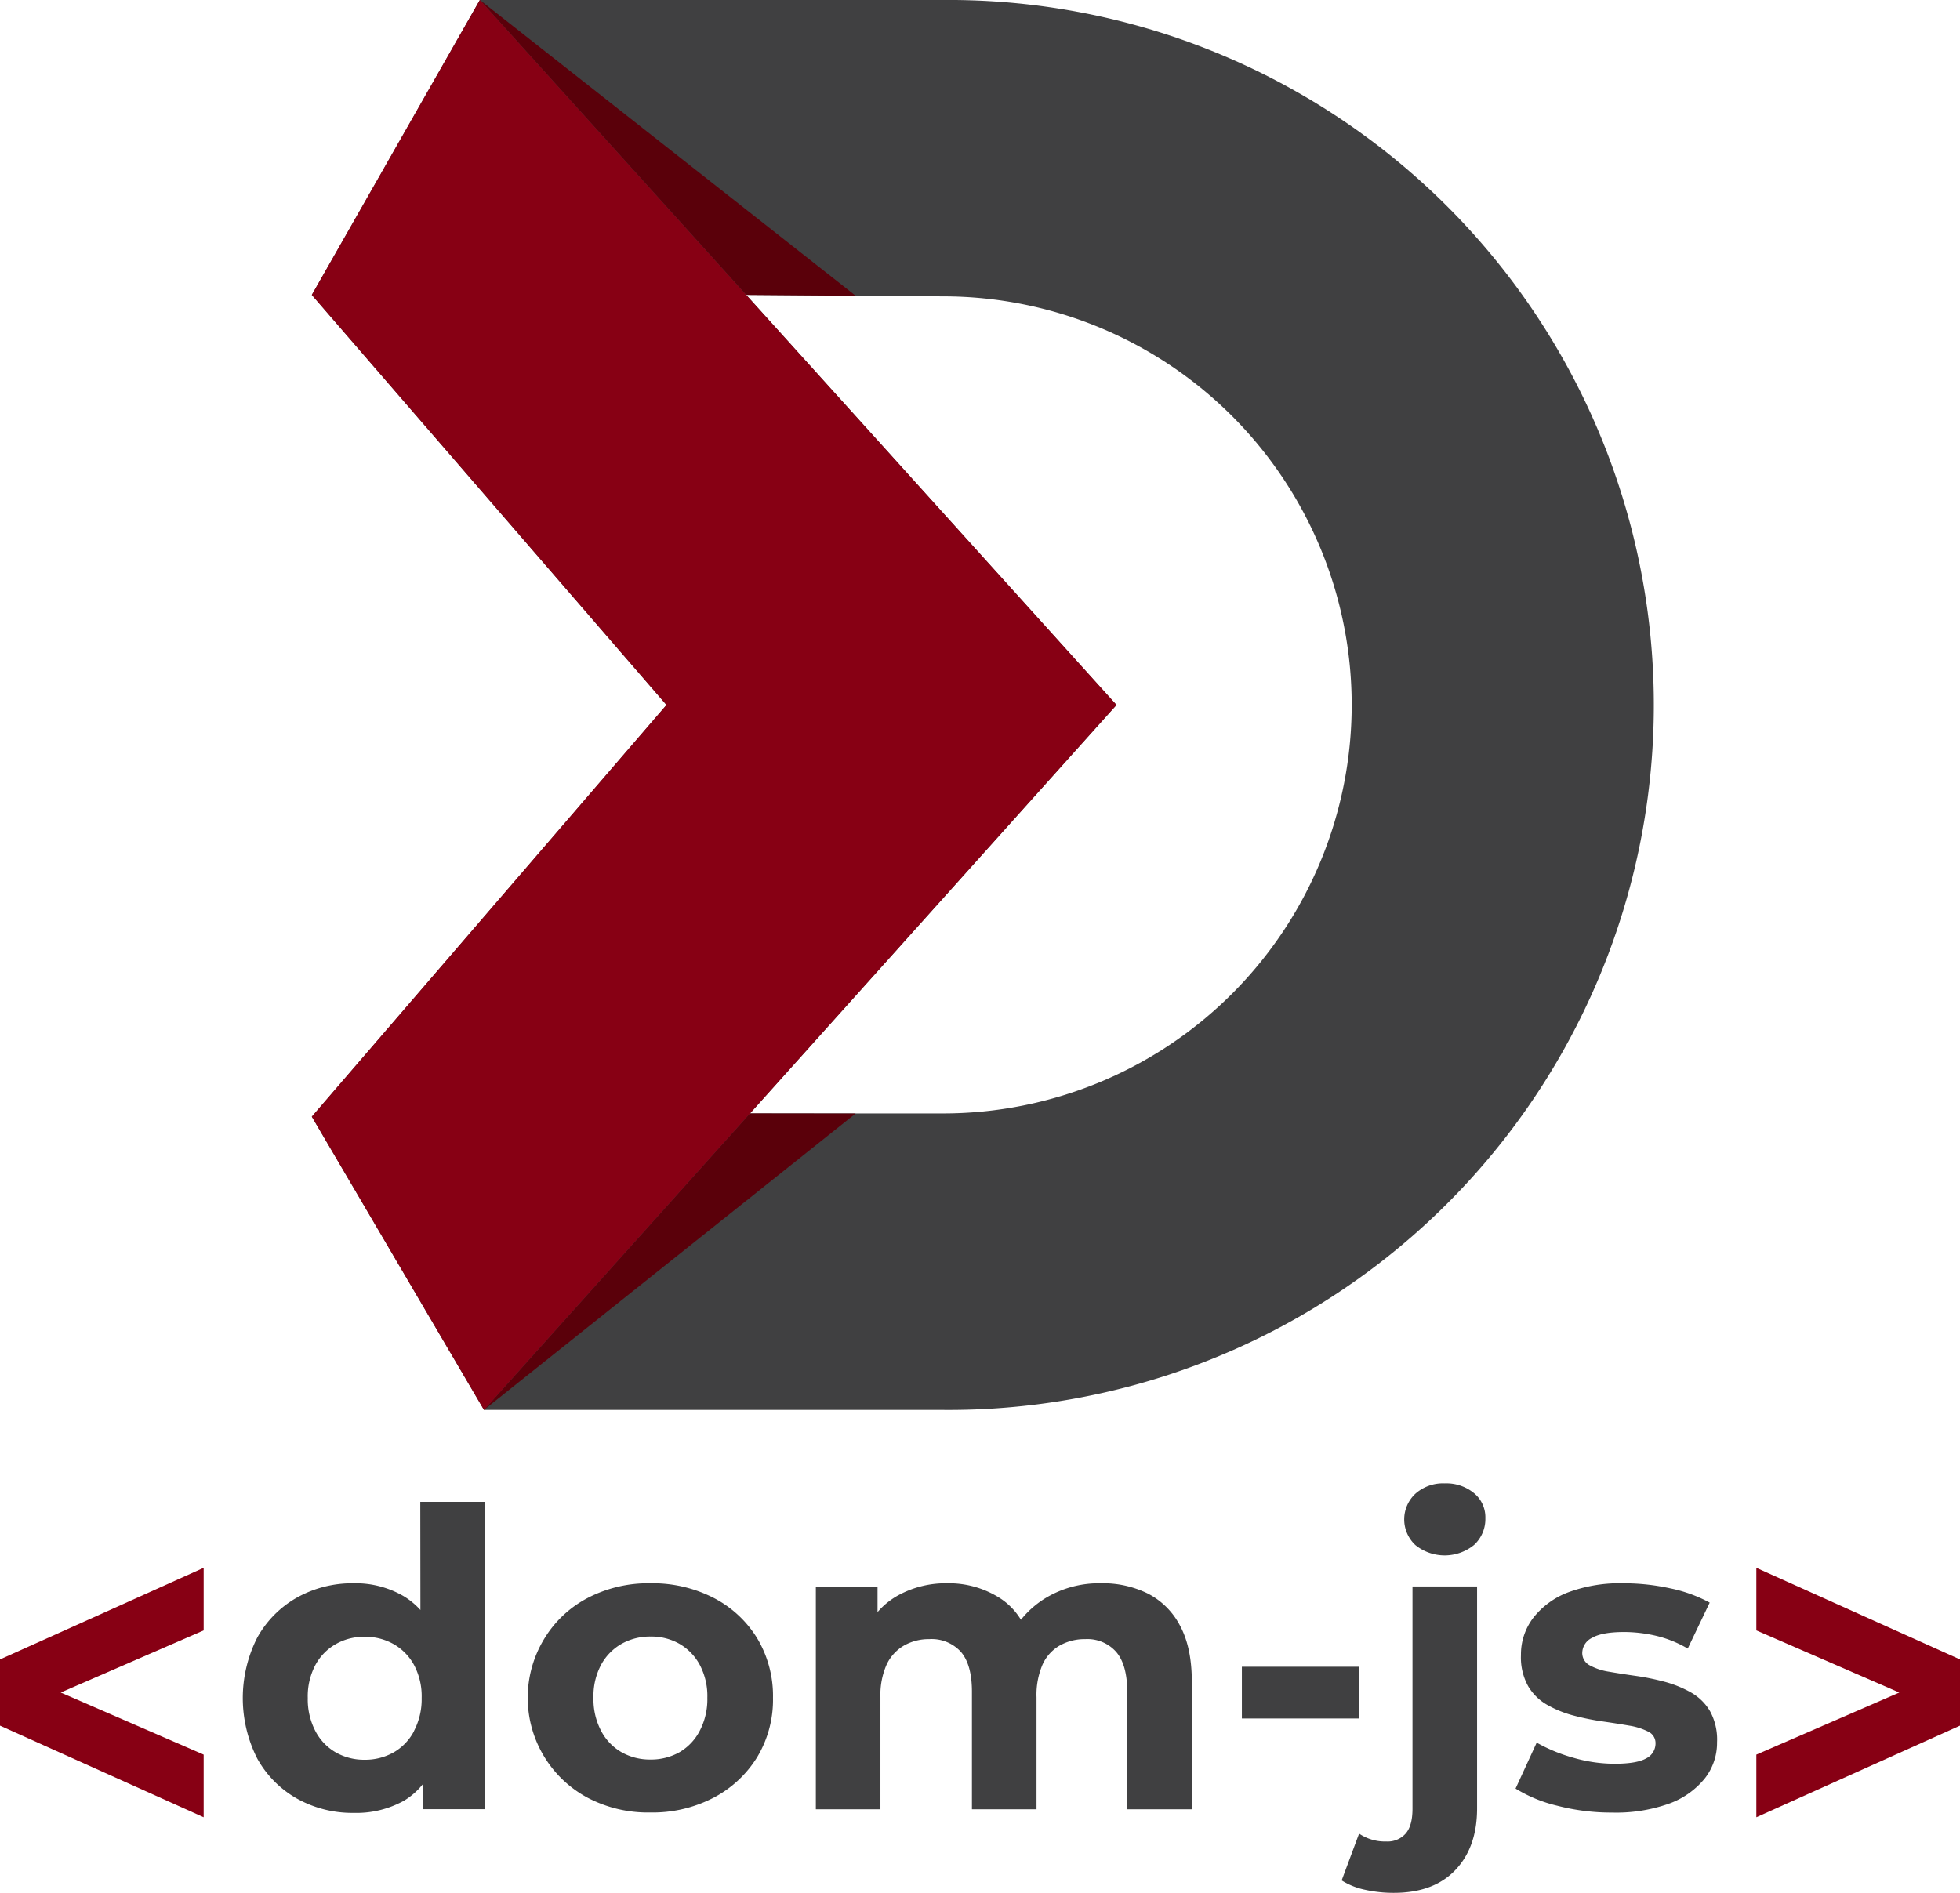 <svg id="Layer_1" data-name="Layer 1" xmlns="http://www.w3.org/2000/svg" viewBox="0 0 440 424.99"><defs><style>.cls-1{fill:#404041;}.cls-2{fill:#5a000a;}.cls-3{fill:#870014;}</style></defs><title>Dom Logo 1</title><path class="cls-1" d="M150,338.23l79.62-92.44L150,153.72,187.72,87.5h104a158.29,158.29,0,1,1,0,316.57H188.65Zm180.64-92.44L248.37,337.5l43.34,0a91.73,91.73,0,1,0,0-183.46l-44.2-.34Z" transform="translate(-80 -87.5)"/><polygon class="cls-2" points="168.37 249.99 108.65 316.57 192.08 250.02 168.37 249.99"/><polygon class="cls-2" points="192.08 66.4 167.51 66.21 107.72 0 192.08 66.4"/><polyline class="cls-3" points="107.72 0 250.64 158.28 108.65 316.57 70 250.72 149.62 158.28 70 66.21 107.72 0"/><path class="cls-1" d="M174.38,449a16.58,16.58,0,0,0-3.91-3.19A21.41,21.41,0,0,0,159.41,443a25.47,25.47,0,0,0-12.73,3.2,23.26,23.26,0,0,0-8.93,9,30,30,0,0,0,0,27.15,23.26,23.26,0,0,0,8.93,9,25.47,25.47,0,0,0,12.73,3.2,22,22,0,0,0,11.29-2.74A15.83,15.83,0,0,0,175,488v5.72h13.85v-69h-14.5Zm-1.44,27.2a11.84,11.84,0,0,1-4.61,4.79,13,13,0,0,1-6.5,1.63,12.87,12.87,0,0,1-6.42-1.63,11.82,11.82,0,0,1-4.6-4.79,15.36,15.36,0,0,1-1.72-7.43,15,15,0,0,1,1.72-7.44,11.93,11.93,0,0,1,4.6-4.69,12.77,12.77,0,0,1,6.42-1.63,12.94,12.94,0,0,1,6.5,1.63,12,12,0,0,1,4.61,4.69,15,15,0,0,1,1.72,7.44A15.36,15.36,0,0,1,172.94,476.15Z" transform="translate(-80 -87.5)"/><path class="cls-1" d="M240.19,446.27A30,30,0,0,0,226,443a29.44,29.44,0,0,0-14.08,3.3,24.78,24.78,0,0,0-9.71,9.11,25.46,25.46,0,0,0,9.71,35.74A29.12,29.12,0,0,0,226,494.46a29.63,29.63,0,0,0,14.23-3.34A25.22,25.22,0,0,0,250,482a25,25,0,0,0,3.53-13.29A25.2,25.2,0,0,0,250,455.38,24.78,24.78,0,0,0,240.19,446.27Zm-3.12,29.88a11.9,11.9,0,0,1-4.55,4.79,13,13,0,0,1-6.56,1.63,12.86,12.86,0,0,1-6.41-1.63,11.82,11.82,0,0,1-4.6-4.79,15.25,15.25,0,0,1-1.72-7.43,14.94,14.94,0,0,1,1.72-7.44,11.93,11.93,0,0,1,4.6-4.69,13,13,0,0,1,6.51-1.63,12.71,12.71,0,0,1,6.46,1.63,12,12,0,0,1,4.55,4.69,14.94,14.94,0,0,1,1.72,7.44A15.25,15.25,0,0,1,237.07,476.15Z" transform="translate(-80 -87.5)"/><path class="cls-1" d="M337.74,445.34A22.71,22.71,0,0,0,327.19,443a23.23,23.23,0,0,0-12.73,3.48,21.37,21.37,0,0,0-5.27,4.71,15.19,15.19,0,0,0-4.49-4.71A21.26,21.26,0,0,0,292.61,443a22.17,22.17,0,0,0-10.87,2.65,16.82,16.82,0,0,0-4.74,3.82v-5.73H263.15v50h14.5v-25.1a16.82,16.82,0,0,1,1.39-7.39,9.71,9.71,0,0,1,3.9-4.27,11.22,11.22,0,0,1,5.67-1.44,8.87,8.87,0,0,1,7.12,2.88q2.46,2.88,2.46,8.92v26.4h14.5v-25.1a17.3,17.3,0,0,1,1.35-7.39,9.39,9.39,0,0,1,3.85-4.27,11.41,11.41,0,0,1,5.77-1.44,8.61,8.61,0,0,1,6.92,2.88c1.64,1.92,2.47,4.89,2.47,8.92v26.4h14.5V465.09q0-7.62-2.61-12.5A16.75,16.75,0,0,0,337.74,445.34Z" transform="translate(-80 -87.5)"/><rect class="cls-1" x="278.79" y="374.24" width="26.31" height="11.62"/><path class="cls-1" d="M397.09,493.63q0,3.81-1.54,5.57a5.4,5.4,0,0,1-4.32,1.77,10.34,10.34,0,0,1-6.13-1.77l-3.91,10.51a15.83,15.83,0,0,0,5.21,2.09,29.5,29.5,0,0,0,6.5.7q8.93,0,13.81-5.12t4.88-13.85V443.71h-14.5Z" transform="translate(-80 -87.5)"/><path class="cls-1" d="M410.89,422.75a9.75,9.75,0,0,0-6.55-2.18,9.31,9.31,0,0,0-6.6,2.32,7.88,7.88,0,0,0,0,11.53,10.46,10.46,0,0,0,13.2-.05,7.91,7.91,0,0,0,2.51-6A7,7,0,0,0,410.89,422.75Z" transform="translate(-80 -87.5)"/><path class="cls-1" d="M463.87,471.69a11.64,11.64,0,0,0-4.36-4.23,25.54,25.54,0,0,0-5.91-2.37,55.55,55.55,0,0,0-6.41-1.3q-3.26-.46-5.95-.93a13.17,13.17,0,0,1-4.37-1.44,3.12,3.12,0,0,1-1.67-2.84,3.82,3.82,0,0,1,2.23-3.34c1.49-.87,3.9-1.3,7.25-1.3a32.08,32.08,0,0,1,7,.83,25.81,25.81,0,0,1,7.2,2.89l4.93-10.32a32.27,32.27,0,0,0-8.88-3.21A48.59,48.59,0,0,0,444.49,443a33.39,33.39,0,0,0-12.36,2,18.07,18.07,0,0,0-7.9,5.72,13.53,13.53,0,0,0-2.79,8.41,13.27,13.27,0,0,0,1.63,7,11.6,11.6,0,0,0,4.37,4.23,24.42,24.42,0,0,0,5.94,2.37,56,56,0,0,0,6.46,1.3q3.26.47,5.91.93a14.41,14.41,0,0,1,4.27,1.35,2.84,2.84,0,0,1,1.63,2.65,3.73,3.73,0,0,1-2.09,3.35c-1.4.8-3.77,1.21-7.11,1.21a33.35,33.35,0,0,1-9.25-1.35,36.81,36.81,0,0,1-8.23-3.39l-4.74,10.31a31.88,31.88,0,0,0,9.39,3.86,48.3,48.3,0,0,0,12.27,1.53,35.38,35.38,0,0,0,12.78-2,18.34,18.34,0,0,0,8-5.62,12.9,12.9,0,0,0,2.79-8.14A13.29,13.29,0,0,0,463.87,471.69Z" transform="translate(-80 -87.5)"/><polygon class="cls-3" points="394.28 352.03 394.28 366.08 426.37 380.03 394.28 393.97 394.28 408.03 440 387.46 440 372.6 394.28 352.03"/><polygon class="cls-3" points="0 387.46 45.72 408.03 45.72 393.97 13.63 380.03 45.72 366.08 45.72 352.03 0 372.6 0 387.46"/></svg>